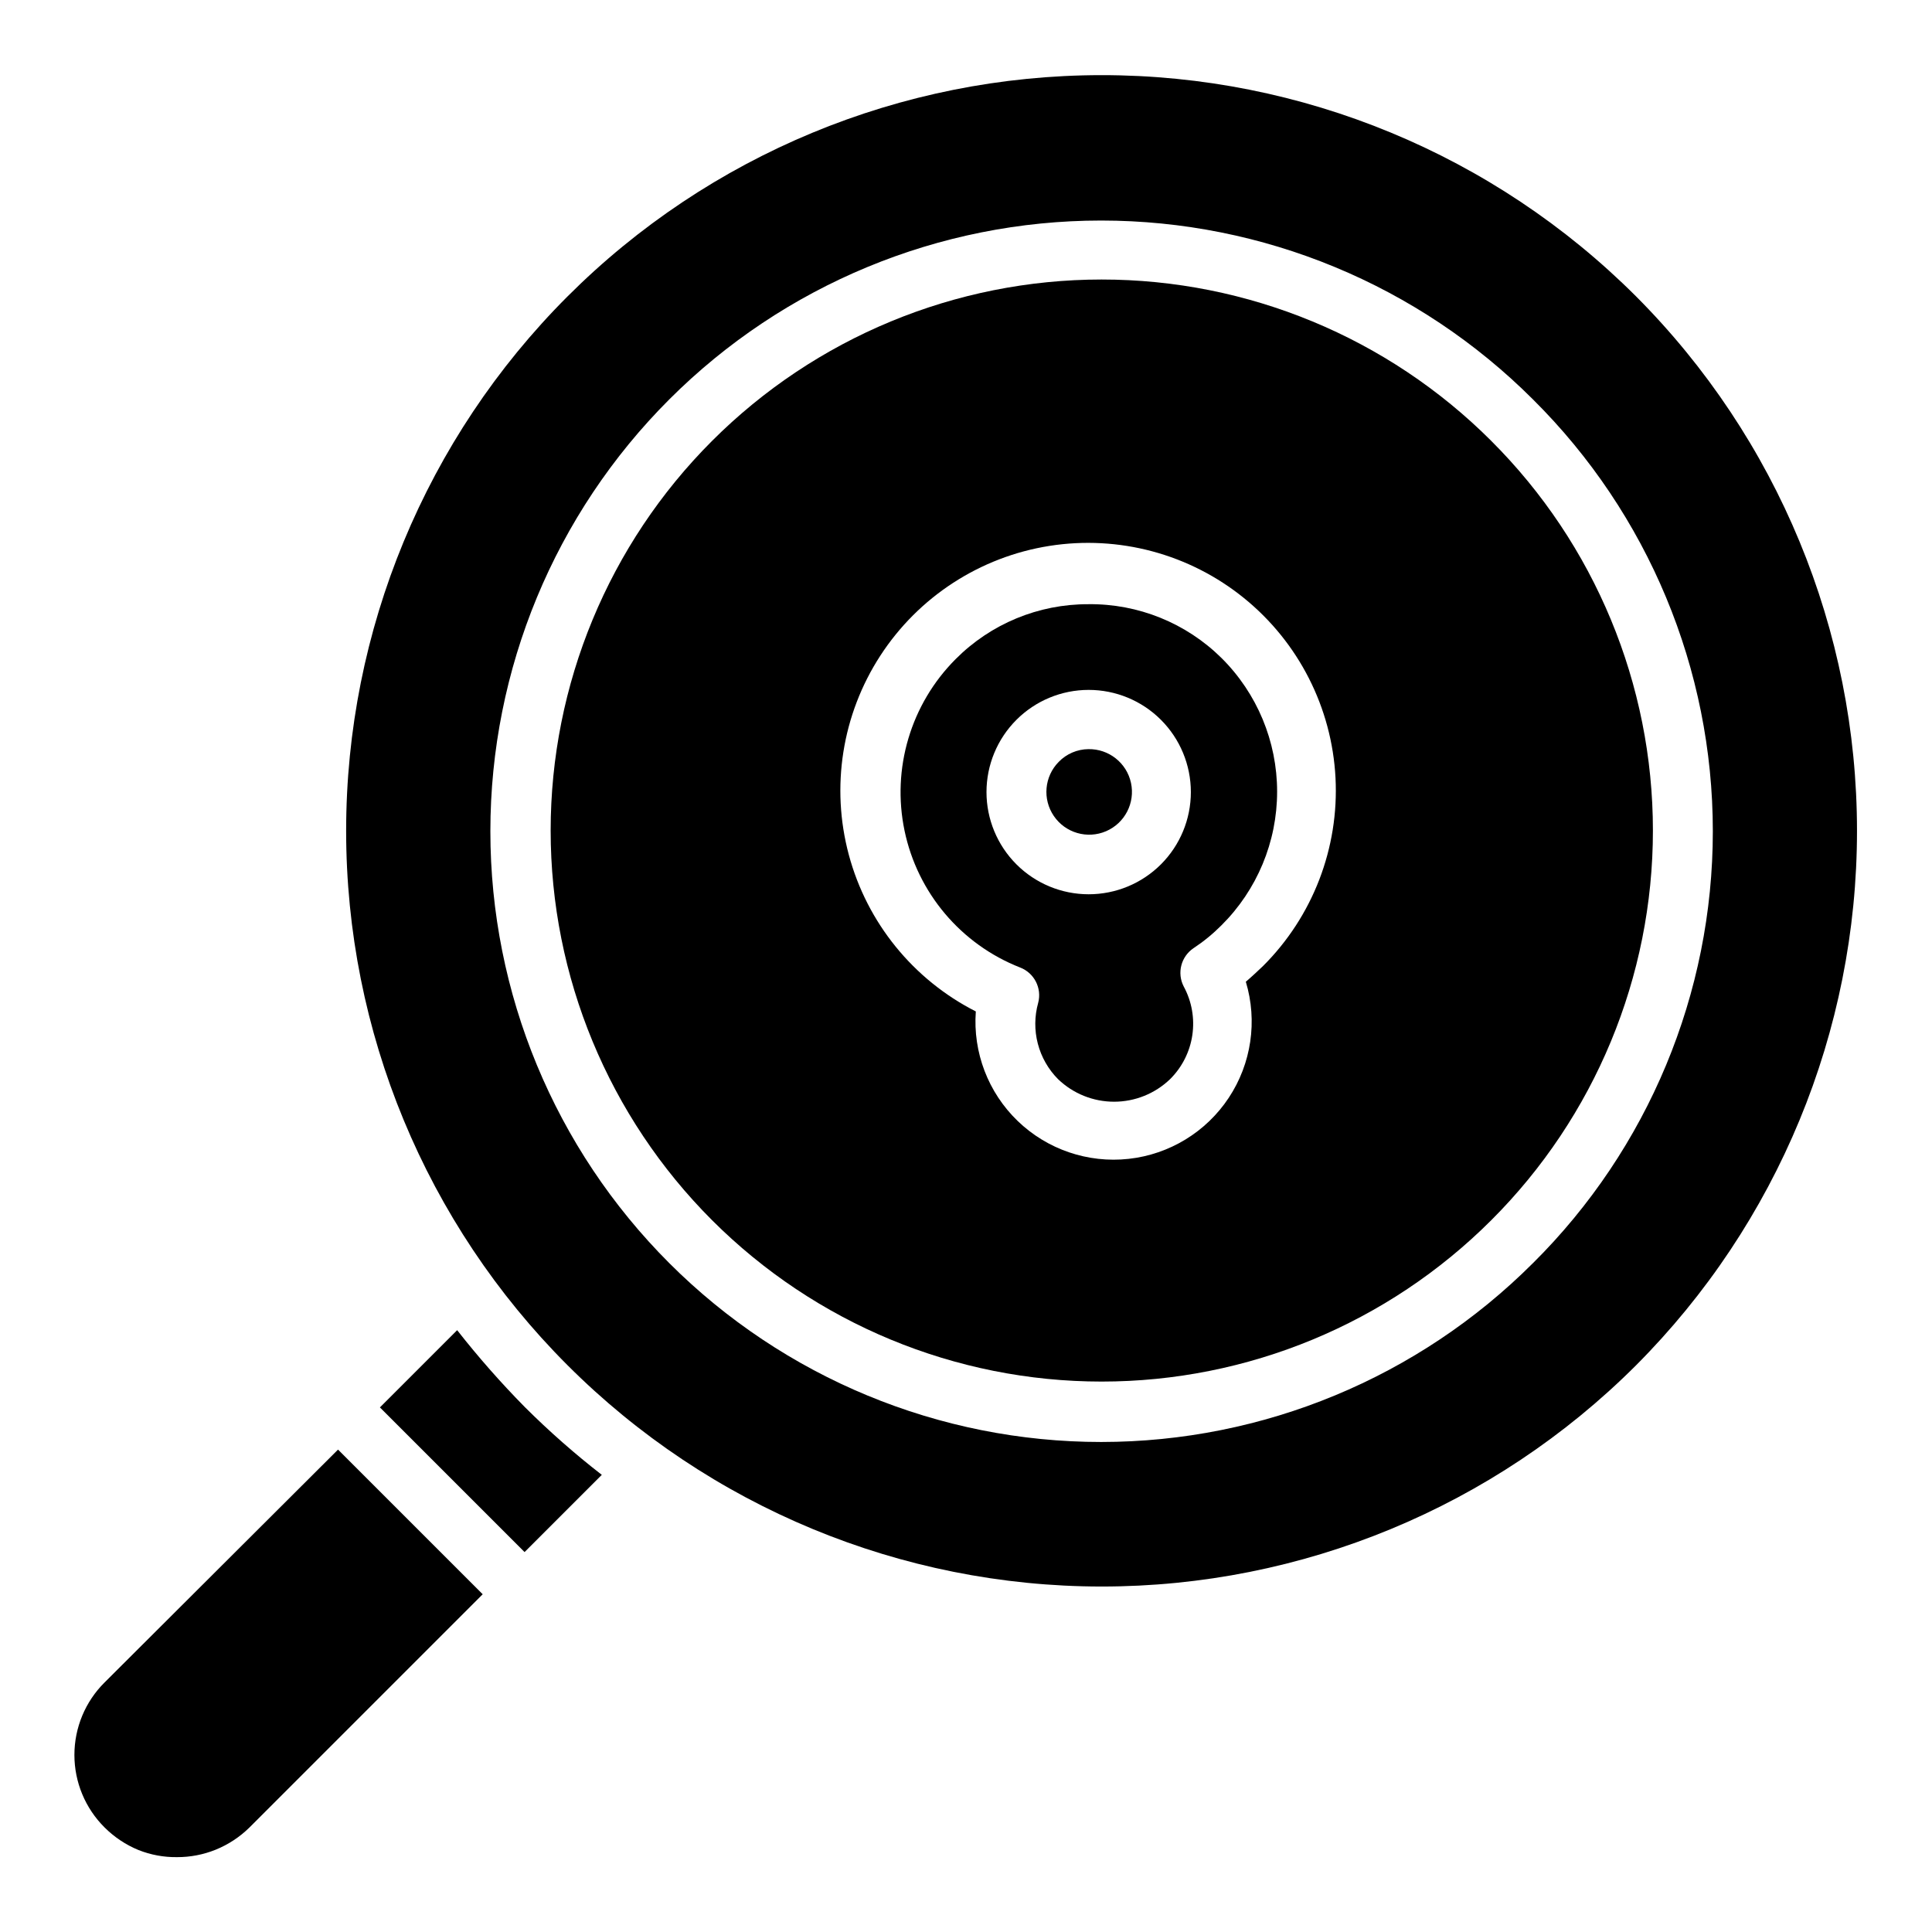 <?xml version="1.0" encoding="UTF-8"?>
<!-- Uploaded to: SVG Repo, www.svgrepo.com, Generator: SVG Repo Mixer Tools -->
<svg fill="#000000" width="800px" height="800px" version="1.1" viewBox="144 144 512 512" xmlns="http://www.w3.org/2000/svg">
 <g>
  <path d="m171.71 589.87c-5.117 5.082-7.992 11.996-7.992 19.207s2.875 14.125 7.992 19.211c2.566 2.562 5.617 4.598 8.973 5.981 3.254 1.293 6.731 1.938 10.234 1.891 3.504 0.012 6.981-0.66 10.234-1.969 3.348-1.359 6.398-3.367 8.973-5.902l61.797-61.797-38.336-38.336z"/>
  <path d="m432.43 304.12c-13.203-0.047-25.879 5.195-35.188 14.562-11.883 11.91-16.969 29.004-13.527 45.469 3.445 16.469 14.949 30.094 30.609 36.242 3.762 1.438 5.832 5.477 4.805 9.371-0.988 3.535-1.02 7.269-0.094 10.824 0.926 3.555 2.777 6.801 5.367 9.406 3.988 3.832 9.305 5.973 14.84 5.973 5.531 0 10.848-2.141 14.836-5.973 3.18-3.152 5.25-7.25 5.902-11.68 0.652-4.426-0.148-8.945-2.281-12.883-1.84-3.551-0.723-7.922 2.598-10.156 2.668-1.762 5.148-3.793 7.402-6.059 9.441-9.371 14.75-22.121 14.75-35.426 0-13.301-5.309-26.055-14.75-35.422-9.383-9.273-22.082-14.402-35.27-14.25zm19.207 68.957 0.004 0.004c-5.082 5.07-11.969 7.914-19.148 7.91-7.18-0.004-14.062-2.859-19.137-7.938s-7.926-11.965-7.926-19.145c0-7.176 2.852-14.062 7.926-19.141s11.957-7.934 19.137-7.938c7.18-0.004 14.066 2.84 19.148 7.91 5.09 5.082 7.949 11.977 7.949 19.168 0 7.195-2.859 14.09-7.949 19.172z"/>
  <path d="m432.43 342.53c-2.969 0.031-5.805 1.25-7.871 3.387-3.801 3.863-4.332 9.875-1.273 14.348s8.855 6.156 13.832 4.016c4.981-2.141 7.746-7.508 6.606-12.805-1.141-5.297-5.875-9.043-11.293-8.945z"/>
  <path d="m539.18 260.82c-27.391-27.375-64.531-42.75-103.25-42.746-38.727 0.008-75.859 15.395-103.24 42.781-27.379 27.383-42.762 64.523-42.762 103.25 0 38.727 15.383 75.863 42.762 103.25 27.383 27.383 64.516 42.77 103.24 42.777 38.723 0.004 75.863-15.371 103.25-42.746 27.438-27.367 42.859-64.527 42.859-103.28 0-38.754-15.422-75.914-42.859-103.28zm-60.457 139.18c-1.496 1.418-2.992 2.832-4.566 4.172 3.137 10.41 1.48 21.68-4.519 30.746-6 9.07-15.719 15.004-26.527 16.191-10.809 1.191-21.586-2.488-29.414-10.035-7.828-7.551-11.891-18.188-11.094-29.031-16.594-8.438-28.828-23.52-33.652-41.496-4.828-17.98-1.797-37.16 8.336-52.773 10.137-15.613 26.422-26.191 44.809-29.102 18.387-2.906 37.145 2.125 51.602 13.848 14.461 11.723 23.266 29.031 24.227 47.621 0.957 18.59-6.019 36.711-19.199 49.859z"/>
  <path d="m265.15 496.51-20.469 20.469 38.336 38.336 20.469-20.469v0.004c-7.164-5.555-13.973-11.551-20.391-17.949-6.359-6.453-12.352-13.262-17.945-20.391z"/>
  <path d="m577.51 222.48c-37.57-37.523-88.504-58.59-141.6-58.566-53.102 0.02-104.02 21.129-141.55 58.684-37.539 37.555-58.629 88.48-58.629 141.58 0 53.102 21.09 104.03 58.629 141.58 37.539 37.555 88.453 58.664 141.55 58.688 53.098 0.023 104.03-21.043 141.6-58.566 37.535-37.605 58.613-88.566 58.613-141.7 0-53.129-21.078-104.09-58.613-141.7zm-27.234 256.23c-30.352 30.363-71.52 47.422-114.45 47.43-42.926 0.004-84.102-17.043-114.46-47.398-30.359-30.352-47.414-71.523-47.414-114.45 0-42.93 17.055-84.102 47.414-114.45 30.355-30.355 71.531-47.402 114.46-47.398 42.93 0.008 84.098 17.066 114.45 47.43 30.492 30.27 47.641 71.457 47.641 114.42 0 42.961-17.148 84.148-47.641 114.42z"/>
 </g>
</svg>